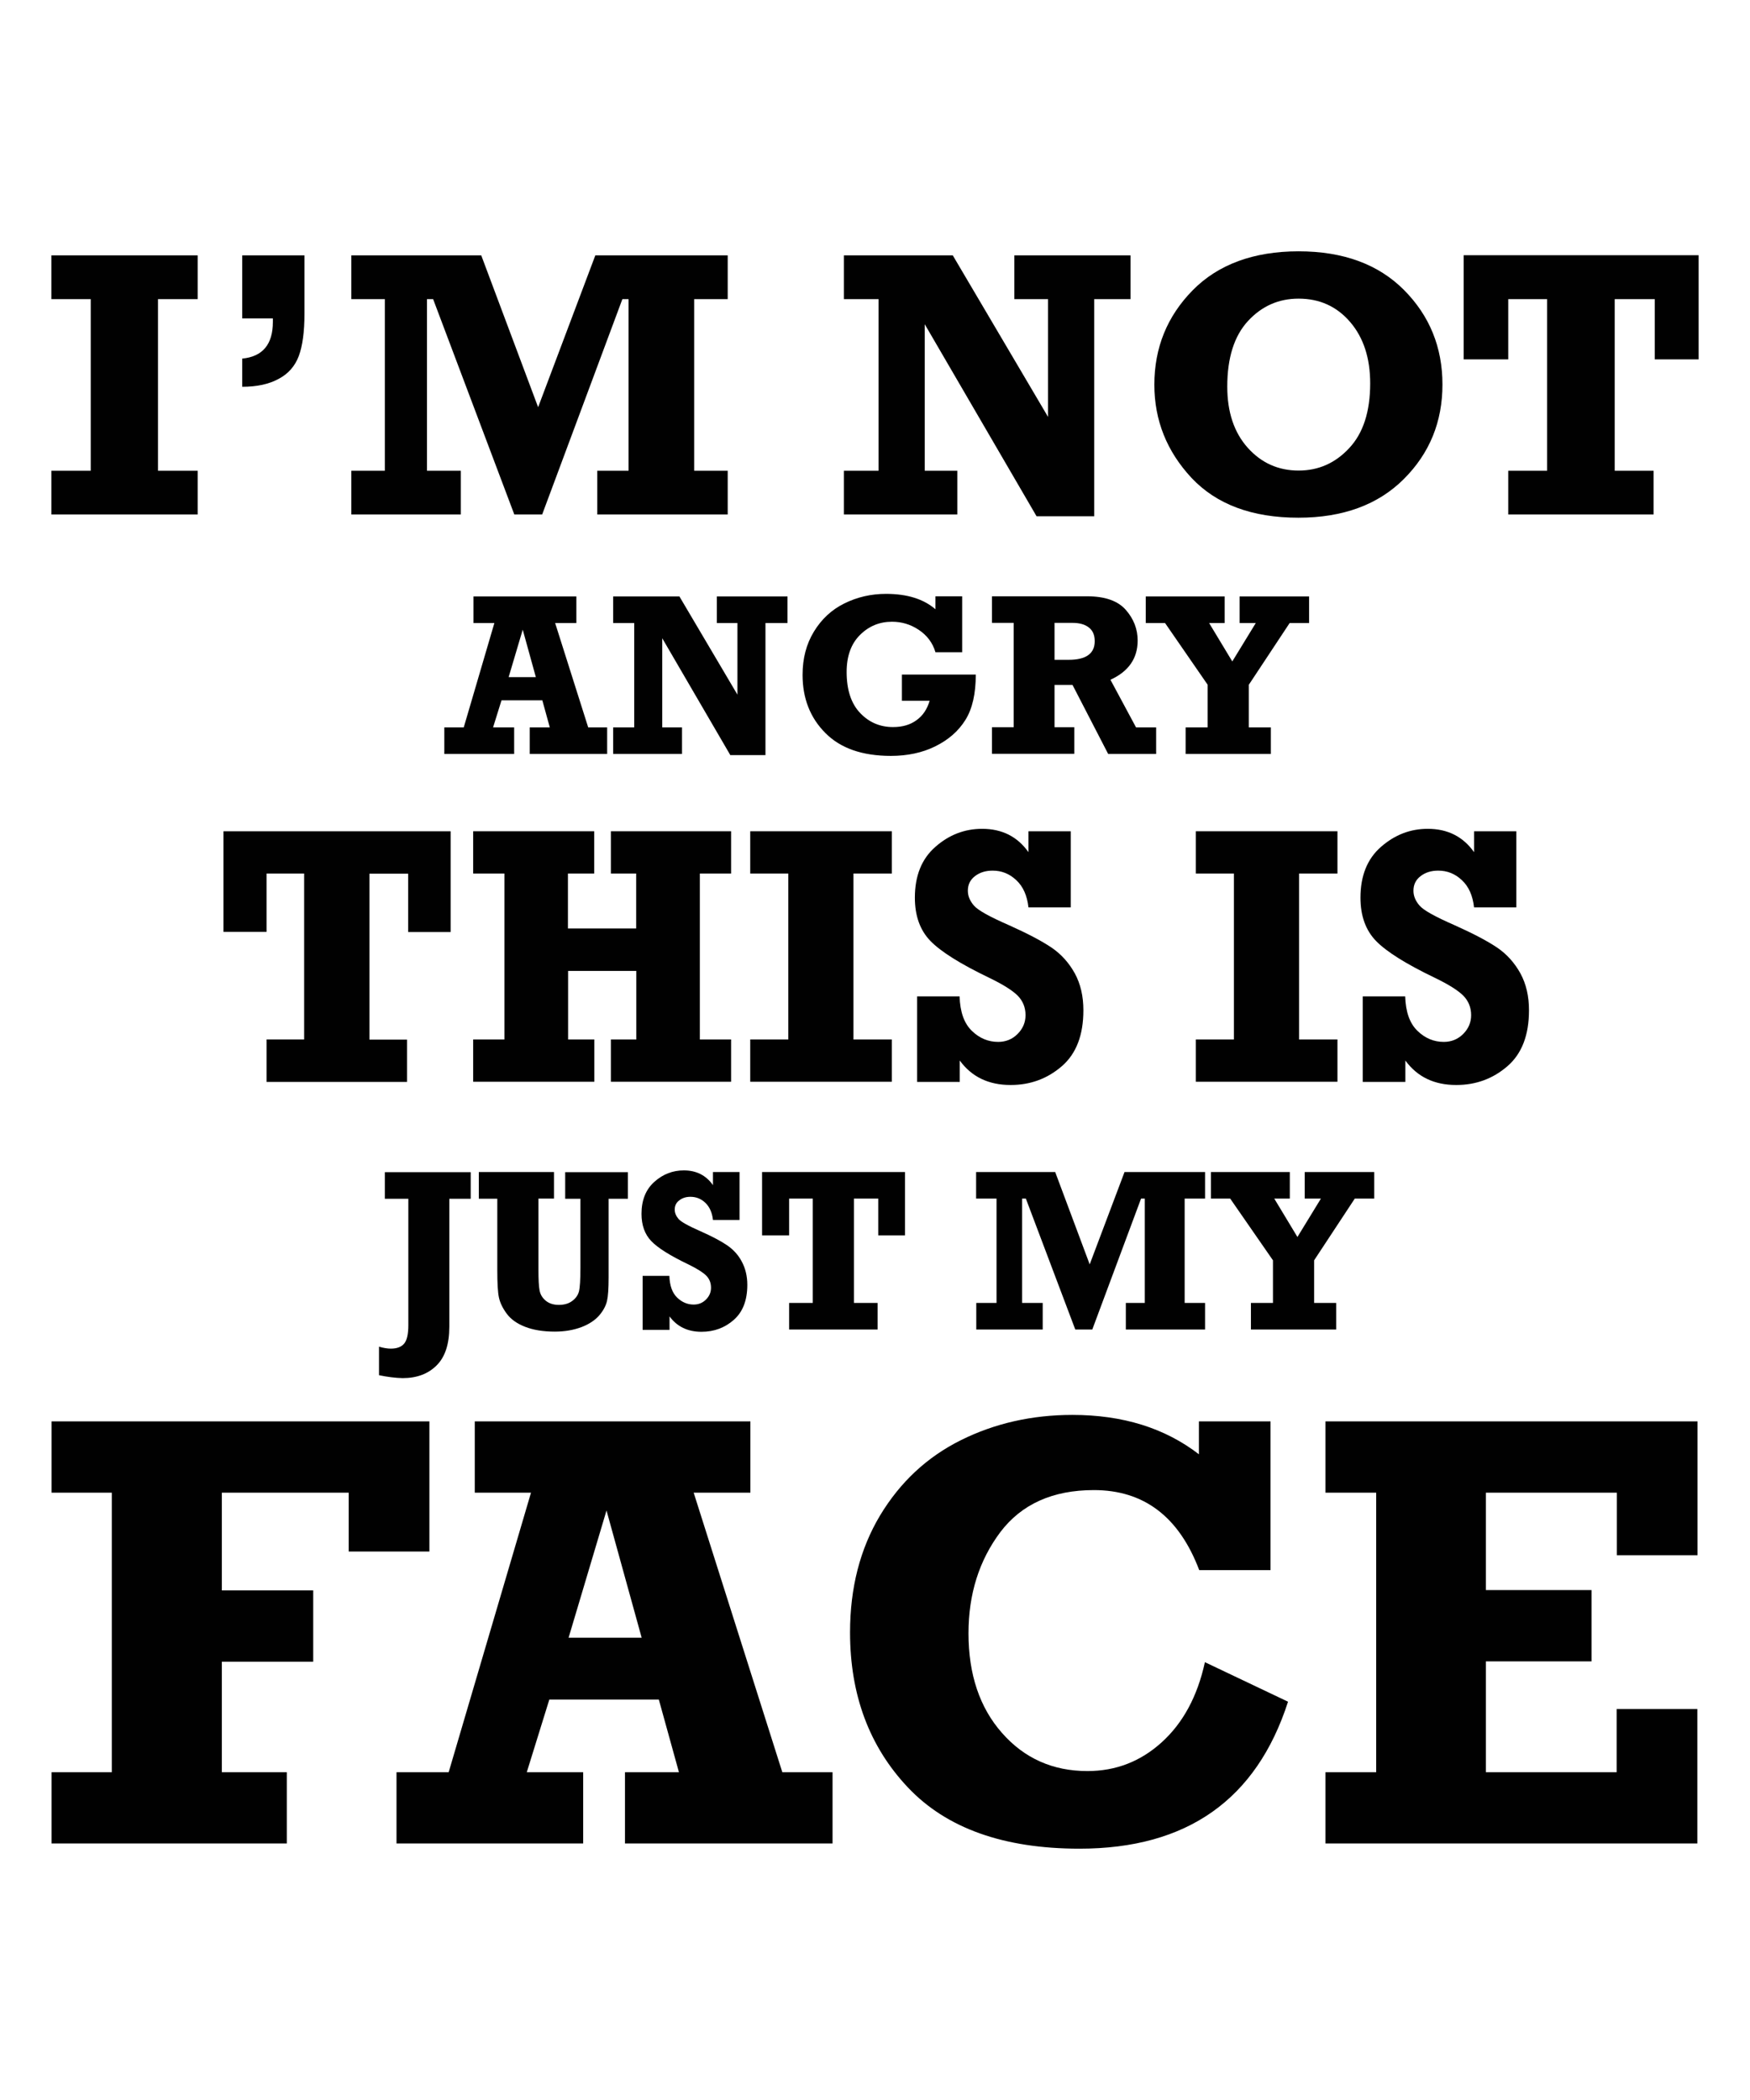 <?xml version="1.0" encoding="utf-8"?>
<!-- Generator: Adobe Illustrator 18.0.0, SVG Export Plug-In . SVG Version: 6.00 Build 0)  -->
<!DOCTYPE svg PUBLIC "-//W3C//DTD SVG 1.1//EN" "http://www.w3.org/Graphics/SVG/1.1/DTD/svg11.dtd">
<svg version="1.1" id="Layer_1" xmlns="http://www.w3.org/2000/svg" xmlns:xlink="http://www.w3.org/1999/xlink" x="0px" y="0px"
	 viewBox="0 0 1080 1296" enable-background="new 0 0 1080 1296" xml:space="preserve">
<g>
	<g>
		<g>
			<path fill="#010101" d="M31.8,1137.7v-44H69V921.2H31.8v-44h233.2v80.3h-49.8v-36.3h-78.3v60.3h56.4v44h-56.4v68.2h40.1v44H31.8z
				"/>
			<path fill="#010101" d="M513.8,1093.7v44H385.7v-44h33.3l-12.4-44.8h-67.6l-13.9,44.8h34.8v44H244.7v-44h32.2l50.8-172.5H293v-44
				h170.1v44h-35l54.7,172.5H513.8z M396,1010.7l-21.7-78.5l-23.4,78.5H396z"/>
			<path fill="#010101" d="M740.1,877.2h44V969h-44c-12.5-33-34.2-49.4-65-49.4c-25.5,0-44.7,8.7-57.8,26
				c-13,17.4-19.6,38.1-19.6,62.4c0,25.3,6.9,45.9,20.7,61.5c13.8,15.7,31.4,23.5,52.7,23.5c17.5,0,32.8-5.9,45.9-17.8
				c13.1-11.9,22-28.3,26.6-49.4l51.3,24.4c-19.5,60.5-62.4,90.7-128.7,90.7c-46.8,0-82.1-12.6-105.9-37.8
				c-23.8-25.2-35.7-57.1-35.7-95.7c0-27.5,6.2-51.5,18.5-72.1c12.4-20.6,29-36.1,49.9-46.5c20.9-10.4,43.9-15.6,68.8-15.6
				c31.1,0,57.1,8.1,78.1,24.3V877.2z"/>
			<path fill="#010101" d="M818,1137.7v-44h31.3V921.2H818v-44h229.6v82.6h-49.8v-38.6H917v60.1h65.2v44H917v68.4h80.7v-39h49.8v83
				H818z"/>
		</g>
	</g>
	<g>
		<path fill="#010101" d="M31.7,317.5v-27h24.3V184.6H31.7v-27H122v27H97.5v105.9H122v27H31.7z"/>
		<path fill="#010101" d="M149.5,238.7v-17.4c12.6-1.2,18.9-8.8,18.9-22.6v-2.2h-18.9v-38.9h38.4v36.1c0,11.1-1.2,19.8-3.5,26
			c-2.3,6.2-6.5,11-12.4,14.1C166,237.1,158.5,238.7,149.5,238.7z"/>
		<path fill="#010101" d="M216.8,317.5v-27h20.7V184.6h-20.7v-27H297l35.1,93.7l35.3-93.7h81.7v27h-20.7v105.9h20.7v27h-80.5v-27
			h19.3V184.6h-3.8l-49.5,132.9h-17.2l-50.1-132.9h-3.8v105.9h20.9v27H216.8z"/>
		<path fill="#010101" d="M520.8,317.5v-27h21.4V184.6h-21.4v-27H588l58.8,99.7v-72.7H626v-27h71.7v27h-22.4v134h-35.6l-69-118.5
			v90.4h20.1v27H520.8z"/>
		<path fill="#010101" d="M801.4,155.1c27.6,0,49.3,8,65.1,23.9c15.8,15.9,23.7,35.4,23.7,58.3c0,23-7.9,42.4-23.8,58.3
			c-15.9,15.9-37.6,23.9-65.1,23.9c-28.6,0-50.5-8.2-65.9-24.5c-15.3-16.4-23-35.6-23-57.6c0-22.8,7.9-42.2,23.6-58.2
			S773.7,155.1,801.4,155.1z M801.4,184.3c-12.3,0-22.7,4.6-31.2,13.8c-8.5,9.2-12.8,22.7-12.8,40.5c0,15.7,4.2,28.3,12.6,37.7
			c8.4,9.4,18.9,14.1,31.4,14.1c12.3,0,22.7-4.6,31.3-13.9c8.6-9.2,12.9-22.5,12.9-39.9c0-15.6-4.1-28.2-12.3-37.8
			C825,189.1,814.4,184.3,801.4,184.3z"/>
		<path fill="#010101" d="M930.8,317.5v-27h24V184.6h-24v37.2h-27.5v-64.3h145v64.3h-27.1v-37.2h-24.7v105.9h24v27H930.8z"/>
	</g>
	<g>
		<path fill="#010101" d="M374.7,448.9v16.4h-47.8v-16.4h12.4l-4.6-16.7h-25.2l-5.2,16.7h13v16.4h-43.1v-16.4h12l18.9-64.4h-12.9
			v-16.4h63.5v16.4h-13.1l20.4,64.4H374.7z M330.7,417.9l-8.1-29.3l-8.7,29.3H330.7z"/>
		<path fill="#010101" d="M378.4,465.3v-16.4h13v-64.4h-13v-16.4h40.9l35.8,60.6v-44.2h-12.7v-16.4H486v16.4h-13.6V466h-21.7
			l-42-72.1v55h12.2v16.4H378.4z"/>
		<path fill="#010101" d="M556.6,432.7v-16.4h45.6c0,11.8-2.1,21.1-6.4,28c-4.3,6.9-10.5,12.3-18.6,16.3c-8.1,4-17.3,5.9-27.4,5.9
			c-17.6,0-31.1-4.7-40.4-14.1c-9.4-9.4-14.1-21.4-14.1-35.9c0-10.1,2.3-19,7-26.7c4.7-7.7,10.9-13.5,18.8-17.4
			c7.9-3.9,16.4-5.9,25.7-5.9c13.1,0,23.2,3.2,30.5,9.5v-8h16.5v34.5h-16.5c-1.7-5.8-5.2-10.4-10.3-13.8c-5.1-3.4-10.6-5-16.5-5
			c-7.7,0-14.3,2.7-19.8,8.2c-5.5,5.5-8.2,13.1-8.2,22.8c0,11.1,2.8,19.5,8.3,25.3c5.5,5.8,12.3,8.7,20.3,8.7
			c5.9,0,10.7-1.4,14.6-4.3c3.9-2.8,6.5-6.8,8-11.9H556.6z"/>
		<path fill="#010101" d="M713.5,448.9v16.4h-29.6l-22-42.6h-11.1v26.1h12.2v16.4h-50.8v-16.4h13.4v-64.4h-13.4v-16.4h58.7
			c11,0,19,2.8,23.9,8.4c4.9,5.6,7.3,11.9,7.3,18.9c0,11-5.6,19.1-16.8,24.2l15.8,29.4H713.5z M650.8,407.2h8.7
			c10.7,0,16.1-3.8,16.1-11.5c0-3.8-1.2-6.6-3.7-8.5c-2.4-1.9-5.8-2.8-10.1-2.8h-11V407.2z"/>
		<path fill="#010101" d="M731.7,465.3v-16.4h13.6v-26.3L719,384.5h-11.9v-16.4h48.7v16.4h-9.6l14.3,23.7l14.5-23.7h-10v-16.4h42.9
			v16.4h-12l-25.2,38.1v26.3h13.6v16.4H731.7z"/>
	</g>
	<g>
		<path fill="#010101" d="M164.5,667.6v-26.1h23.2V539.1h-23.2v36h-26.6V513h140.2v62.2h-26.2v-36H228v102.4h23.2v26.1H164.5z"/>
		<path fill="#010101" d="M292,667.6v-26.1h19.3V539.1H292V513h74.7v26.1h-16.2V573h42.1v-33.9H377V513h74.2v26.1h-19.3v102.4h19.3
			v26.1H377v-26.1h15.7v-42.3h-42.1v42.3h16.2v26.1H292z"/>
		<path fill="#010101" d="M463,667.6v-26.1h23.5V539.1H463V513h87.4v26.1h-23.7v102.4h23.7v26.1H463z"/>
		<path fill="#010101" d="M566,667.6v-52.7h26.2c0.3,9.6,2.8,16.7,7.6,21.3c4.7,4.6,10.2,6.8,16.2,6.8c4.7,0,8.7-1.6,12-4.9
			c3.3-3.3,4.9-7.2,4.9-11.6c0-4.7-1.6-8.7-4.8-12c-3.2-3.2-9-6.9-17.5-11c-17.9-8.6-30-16.2-36.4-22.8c-6.4-6.6-9.6-15.5-9.6-26.7
			c0-13.5,4.2-24,12.7-31.4c8.4-7.4,18-11.1,28.8-11.1c12.3,0,21.8,4.8,28.6,14.4V513h26.1v47h-26.1c-0.8-7.3-3.3-12.9-7.5-16.8
			c-4.2-4-9.1-5.9-14.6-5.9c-4.3,0-7.9,1.1-10.9,3.4c-3,2.3-4.4,5.3-4.4,9c0,3.2,1.2,6.2,3.7,9.1c2.4,2.9,9.6,6.9,21.5,12.1
			c11.4,5.1,20.2,9.7,26.3,13.8c6.1,4.1,10.9,9.5,14.5,16c3.6,6.6,5.3,14.2,5.3,22.8c0,15.3-4.4,26.8-13.3,34.5
			c-8.9,7.7-19.4,11.6-31.6,11.6c-13.6,0-24-5-31.4-15.1v13.2H566z"/>
		<path fill="#010101" d="M738,667.6v-26.1h23.5V539.1H738V513h87.4v26.1h-23.7v102.4h23.7v26.1H738z"/>
		<path fill="#010101" d="M841,667.6v-52.7h26.2c0.3,9.6,2.8,16.7,7.6,21.3c4.7,4.6,10.2,6.8,16.2,6.8c4.7,0,8.7-1.6,12-4.9
			c3.3-3.3,4.9-7.2,4.9-11.6c0-4.7-1.6-8.7-4.8-12c-3.2-3.2-9-6.9-17.5-11c-17.9-8.6-30-16.2-36.4-22.8c-6.4-6.6-9.6-15.5-9.6-26.7
			c0-13.5,4.2-24,12.7-31.4c8.5-7.4,18-11.1,28.8-11.1c12.3,0,21.8,4.8,28.6,14.4V513h26.1v47h-26.1c-0.8-7.3-3.3-12.9-7.5-16.8
			c-4.2-4-9.1-5.9-14.6-5.9c-4.3,0-7.9,1.1-10.9,3.4c-3,2.3-4.4,5.3-4.4,9c0,3.2,1.2,6.2,3.7,9.1c2.4,2.9,9.6,6.9,21.5,12.1
			c11.4,5.1,20.2,9.7,26.3,13.8c6.1,4.1,10.9,9.5,14.5,16c3.6,6.6,5.3,14.2,5.3,22.8c0,15.3-4.4,26.8-13.3,34.5
			c-8.9,7.7-19.4,11.6-31.6,11.6c-13.6,0-24-5-31.4-15.1v13.2H841z"/>
	</g>
	<g>
		<path fill="#010101" d="M233.9,848.7v-17.6c2.7,0.8,5.2,1.2,7.3,1.2c3.9,0,6.6-1.1,8.3-3.2c1.7-2.1,2.5-5.9,2.5-11.3v-78h-14.5
			v-16.4h53v16.4h-13.2v78.9c0,10.8-2.6,18.8-7.9,24c-5.2,5.2-12.2,7.8-20.9,7.8C244.1,850.4,239.2,849.8,233.9,848.7z"/>
		<path fill="#010101" d="M295.5,739.7v-16.4h46.4v16.4h-9.6v44c0,5.9,0.2,10.1,0.7,12.7c0.5,2.6,1.8,4.7,3.9,6.4
			c2.1,1.7,4.8,2.5,8,2.5c3.3,0,6.1-0.8,8.2-2.4c2.2-1.6,3.6-3.6,4.2-5.9c0.6-2.4,0.9-7.2,0.9-14.5v-42.7h-9.4v-16.4h38.7v16.4
			h-11.9v48.7c0,6.6-0.3,11.4-1,14.4c-0.7,3-2.3,6-4.8,8.9s-6.2,5.4-10.9,7.2c-4.8,1.8-10.3,2.8-16.5,2.8c-7.2,0-13.3-1-18.4-3
			c-5.1-2-8.8-4.7-11.3-8.1c-2.5-3.4-4.1-6.7-4.8-10c-0.7-3.3-1-8.9-1-16.9v-44H295.5z"/>
		<path fill="#010101" d="M396.6,820.5v-33.1h16.5c0.2,6.1,1.8,10.5,4.8,13.4c3,2.9,6.4,4.3,10.2,4.3c3,0,5.5-1,7.6-3.1
			c2.1-2.1,3.1-4.5,3.1-7.3c0-3-1-5.5-3-7.5c-2-2-5.7-4.3-11-6.9c-11.3-5.4-18.9-10.2-22.9-14.4s-6-9.8-6-16.8
			c0-8.5,2.7-15.1,8-19.8c5.3-4.7,11.3-7,18.1-7c7.7,0,13.7,3,18,9.1v-8.1h16.4v29.6h-16.4c-0.5-4.6-2.1-8.1-4.7-10.6
			c-2.6-2.5-5.7-3.7-9.2-3.7c-2.7,0-5,0.7-6.9,2.2c-1.9,1.4-2.8,3.3-2.8,5.7c0,2,0.8,3.9,2.3,5.7c1.5,1.8,6,4.3,13.5,7.6
			c7.2,3.2,12.7,6.1,16.5,8.7c3.8,2.6,6.9,5.9,9.1,10.1c2.2,4.1,3.4,8.9,3.4,14.3c0,9.6-2.8,16.8-8.4,21.7
			c-5.6,4.9-12.2,7.3-19.9,7.3c-8.5,0-15.1-3.2-19.7-9.5v8.3H396.6z"/>
		<path fill="#010101" d="M487,820.5v-16.4h14.6v-64.4H487v22.7h-16.7v-39.1h88.2v39.1h-16.5v-22.7h-15v64.4h14.6v16.4H487z"/>
		<path fill="#010101" d="M602.5,820.5v-16.4H615v-64.4h-12.6v-16.4h48.8l21.3,57l21.5-57h49.7v16.4h-12.6v64.4h12.6v16.4h-48.9
			v-16.4h11.7v-64.4h-2.3l-30.1,80.8h-10.5l-30.5-80.8h-2.3v64.4h12.7v16.4H602.5z"/>
		<path fill="#010101" d="M772,820.5v-16.4h13.6v-26.3l-26.4-38.1h-11.9v-16.4h48.7v16.4h-9.6l14.3,23.7l14.5-23.7h-10v-16.4h42.9
			v16.4h-12L811,777.8v26.3h13.6v16.4H772z"/>
	</g>
</g>
</svg>
